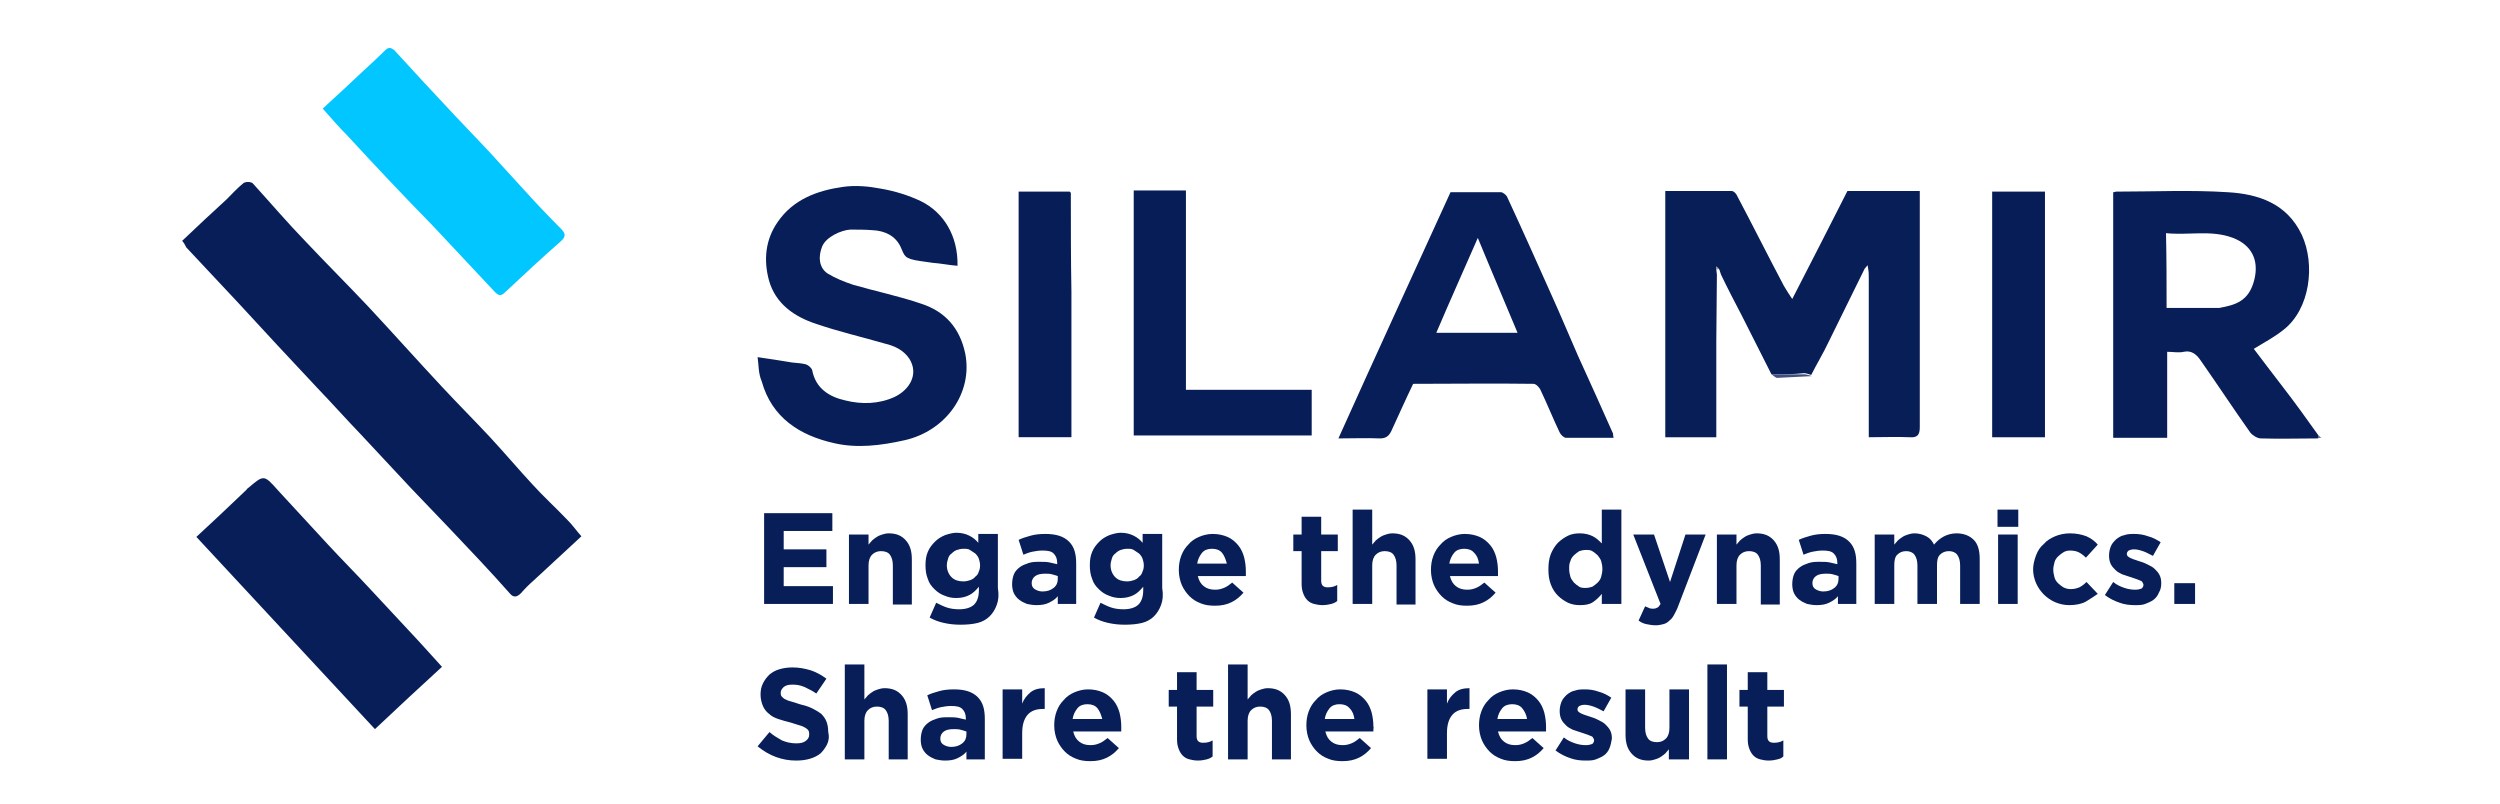 <?xml version="1.0" encoding="UTF-8"?>
<!-- Generator: Adobe Illustrator 27.7.0, SVG Export Plug-In . SVG Version: 6.00 Build 0)  -->
<svg xmlns="http://www.w3.org/2000/svg" xmlns:xlink="http://www.w3.org/1999/xlink" version="1.1" id="Calque_1" x="0px" y="0px" viewBox="0 0 421.4 135.6" style="enable-background:new 0 0 421.4 135.6;" xml:space="preserve">
<style type="text/css">
	.st0{fill:#5E6D93;}
	.st1{fill:#071E58;}
	.st2{fill:#071E57;}
	.st3{fill:#081E58;}
	.st4{fill:#02C6FF;}
	.st5{fill:#061D57;}
	.st6{fill:#3F517E;}
	.st7{fill:#25396C;}
	.st8{fill:#7B88A8;}
</style>
<path class="st0" d="M390.7,73.9c0-0.2,0.1-0.4,0.1-0.5c0.2,0.1,0.3,0.3,0.5,0.4C391.1,73.8,390.9,73.8,390.7,73.9z"></path>
<g>
	<path class="st1" d="M30.7,40.6c2.5-2.4,5-4.7,7.5-7c0.9-0.9,1.8-1.9,2.8-2.7c0.3-0.3,1.3-0.3,1.6,0c3,3.3,5.9,6.7,9,9.9   c3.4,3.6,6.9,7.1,10.4,10.8c4.2,4.5,8.3,9.1,12.5,13.6c2.7,2.9,5.5,5.7,8.2,8.6c2.4,2.6,4.6,5.2,7,7.8c1.9,2.1,4,4,6,6.1   c0.8,0.8,1.5,1.8,2.3,2.7c-2.6,2.4-5.3,4.9-8,7.4c-0.8,0.7-1.5,1.4-2.2,2.2c-0.6,0.6-1.2,0.8-1.8,0.1c-1.7-1.9-3.4-3.8-5.1-5.6   c-1.7-1.8-3.4-3.6-5.1-5.4c-2.2-2.3-4.4-4.6-6.6-6.9c-2.8-3-5.6-6-8.4-9c-2.5-2.6-4.9-5.3-7.4-7.9c-4.4-4.7-8.8-9.4-13.1-14.1   c-3-3.2-5.9-6.3-8.9-9.5C31.2,41.3,31,40.9,30.7,40.6z"></path>
	<path class="st2" d="M298.6,63.1c-1.7-3.3-3.3-6.6-5-9.9c-1.2-2.3-2.4-4.6-3.5-6.9c-0.1-0.3-0.2-0.6-0.3-0.9   c-0.2-0.2-0.3-0.3-0.5-0.5c0,0.2,0,0.3,0,0.5c0,0.3,0.1,0.6,0.1,0.9c0,3.8-0.1,7.5-0.1,11.3c0,4.8,0,9.6,0,14.4c0,0.5,0,1.1,0,1.7   c-2.9,0-5.7,0-8.6,0c0-13.8,0-27.6,0-41.5c3.8,0,7.5,0,11.2,0c0.3,0,0.6,0.3,0.8,0.6c2.7,5.1,5.3,10.3,8,15.4   c0.4,0.7,0.8,1.3,1.4,2.2c3.2-6.2,6.2-12.1,9.3-18.2c3.9,0,7.9,0,12.2,0c0,1.7,0,3.4,0,5.1c0,11.6,0,23.1,0,34.7   c0,1.3-0.4,1.8-1.7,1.7c-2.2-0.1-4.5,0-6.9,0c0-0.7,0-1.2,0-1.8c0-8.3,0-16.7,0-25c0-0.5,0-1.1-0.1-1.6c0-0.2-0.1-0.4-0.1-0.6   c-0.2,0.2-0.3,0.4-0.5,0.6c-2,4.1-4.1,8.3-6.1,12.4c-0.9,1.9-2,3.7-2.9,5.5c-0.4-0.1-0.8-0.3-1.2-0.3   C302.3,63.1,300.4,63.1,298.6,63.1z"></path>
	<path class="st1" d="M390.7,73.9c-3.2,0-6.4,0.1-9.6,0c-0.6,0-1.4-0.5-1.8-1c-2.9-4.1-5.6-8.2-8.4-12.2c-0.6-0.9-1.5-1.7-2.8-1.4   c-0.9,0.2-1.8,0-2.8,0c0,4.7,0,9.5,0,14.5c-3.1,0-6,0-9.1,0c0-13.8,0-27.6,0-41.4c0.2,0,0.4-0.1,0.5-0.1c6.3,0,12.6-0.3,18.8,0.1   c5.2,0.3,10,1.9,12.5,7.2c2.3,5,1.4,12.5-3.1,16c-1.5,1.2-3.2,2.1-5,3.2c1.5,2,3.2,4.2,4.8,6.3c2.1,2.7,4.1,5.5,6.1,8.3   C390.8,73.5,390.7,73.7,390.7,73.9z M365.2,51.9c2.8,0,5.5,0,8.2,0c0.2,0,0.5,0,0.7,0c2.7-0.5,5-1.1,5.9-4.8c0.8-3.3-0.5-5.8-3.6-7   c-3.7-1.4-7.5-0.4-11.3-0.8C365.2,43.6,365.2,47.6,365.2,51.9z"></path>
	<path class="st1" d="M127.7,60.2c2.1,0.3,4,0.6,5.8,0.9c0.8,0.1,1.5,0.1,2.3,0.3c0.4,0.1,1,0.6,1.1,1c0.6,3.1,2.9,4.5,5.6,5.1   c2.8,0.7,5.7,0.6,8.3-0.6c2.5-1.2,4.1-3.8,2.5-6.4c-1-1.5-2.5-2.2-4.2-2.6c-3.8-1.1-7.7-2-11.5-3.3c-3.7-1.2-6.9-3.4-8-7.4   c-0.9-3.4-0.6-6.8,1.5-9.8c2.6-3.8,6.7-5.3,11-5.9c2.1-0.3,4.3-0.1,6.4,0.3c2.3,0.4,4.6,1.1,6.7,2.1c3.9,1.9,6.3,5.9,6.2,10.9   c-1.4-0.1-2.8-0.4-4.2-0.5c-0.7-0.1-2.1-0.3-2.1-0.3c-2.8-0.4-2.6-0.9-3.3-2.4c-0.9-1.9-2.7-2.7-4.7-2.8c-1.3-0.1-2.5-0.1-3.8-0.1   c-1.5,0.1-4,1.2-4.7,2.8c-0.7,1.7-0.6,3.6,0.9,4.6c1.3,0.8,2.8,1.4,4.3,1.9c3.8,1.1,7.7,1.9,11.5,3.2c4,1.3,6.5,4.1,7.4,8.4   c1.3,6.6-3.2,13-10.2,14.6c-4,0.9-8,1.4-11.9,0.5c-5.8-1.3-10.5-4.3-12.2-10.4C127.8,62.9,127.9,61.5,127.7,60.2z"></path>
	<path class="st1" d="M272,73.8c-2.7,0-5.4,0-8,0c-0.4,0-0.9-0.5-1.1-0.9c-1.1-2.3-2.1-4.8-3.2-7.1c-0.2-0.5-0.8-1.1-1.2-1.1   c-6.8-0.1-13.5,0-20.3,0c-1.3,2.7-2.5,5.4-3.7,8c-0.4,0.8-0.9,1.2-1.9,1.2c-2.2-0.1-4.5,0-7,0c6.3-14,12.6-27.7,18.9-41.5   c2.9,0,5.7,0,8.5,0c0.3,0,0.8,0.4,1,0.7c2.6,5.6,5.1,11.2,7.6,16.8c1.5,3.3,2.9,6.7,4.4,10.1c2,4.4,4,8.8,5.9,13.1   C271.9,73.2,271.9,73.5,272,73.8z M242.1,56.1c4.7,0,9.2,0,13.7,0c-2.2-5.3-4.4-10.4-6.7-16C246.7,45.6,244.4,50.7,242.1,56.1z"></path>
	<path class="st3" d="M74.5,112.4c-3.7,3.4-7.5,6.9-11.3,10.5C53.1,112,43.1,101.3,33.1,90.5c2.8-2.6,5.6-5.2,8.4-7.9   c0.1-0.1,0.2-0.3,0.4-0.4c2.6-2.2,2.6-2.2,5,0.5c2.8,3,5.5,6,8.3,9c2.4,2.6,4.9,5.1,7.3,7.7c2.7,2.9,5.4,5.8,8.1,8.7   C72,109.6,73.2,111,74.5,112.4z"></path>
	<path class="st4" d="M54.4,18.3c2.4-2.2,4.7-4.3,7-6.5c1.2-1.1,2.3-2.1,3.5-3.3c0.6-0.6,1-0.5,1.6,0c3.3,3.6,6.7,7.3,10.1,10.9   c1.9,2,3.8,4,5.7,6c2.1,2.3,4.2,4.6,6.3,6.9c1.9,2.1,3.9,4.2,5.9,6.2c0.9,0.9,0.9,1.4,0,2.2c-3.2,2.8-6.3,5.7-9.4,8.6   c-0.7,0.7-1.1,0.5-1.7-0.1c-3.5-3.7-7-7.5-10.5-11.2C68,33,63.2,27.9,58.5,22.8C57.1,21.4,55.8,19.9,54.4,18.3z"></path>
	<path class="st5" d="M199.9,65.7c7.1,0,14.1,0,21.2,0c0,2.6,0,5.1,0,7.7c-10,0-19.9,0-30,0c0-13.7,0-27.5,0-41.3c2.9,0,5.8,0,8.8,0   C199.9,43.3,199.9,54.5,199.9,65.7z"></path>
	<path class="st5" d="M335.8,32.3c3,0,5.9,0,8.9,0c0,13.8,0,27.6,0,41.4c-3,0-5.9,0-8.9,0C335.8,59.9,335.8,46.1,335.8,32.3z"></path>
	<path class="st5" d="M180.5,32.5c0,5.6,0,11.2,0.1,16.7c0,7.6,0,15.2,0,22.8c0,0.5,0,1.1,0,1.7c-3,0-5.9,0-8.9,0   c0-13.8,0-27.5,0-41.4c2.9,0,5.8,0,8.6,0C180.3,32.3,180.4,32.4,180.5,32.5z"></path>
	<path class="st6" d="M298.6,63.1c1.9,0,3.7,0,5.6,0c0.4,0,0.8,0.2,1.2,0.3c-2,0.1-3.9,0.2-5.9,0.3   C299.2,63.6,298.9,63.3,298.6,63.1z"></path>
	<path class="st7" d="M180.5,32.5c-0.1-0.1-0.2-0.2-0.3-0.2C180.3,32.3,180.4,32.4,180.5,32.5z"></path>
	<path class="st8" d="M289.7,45.4c-0.1,0-0.3,0-0.4,0c0-0.2,0-0.3,0-0.5C289.4,45.1,289.6,45.3,289.7,45.4z"></path>
	<g>
		<path class="st1" d="M128.8,101.8V86.5h11.5v3h-8.2v3.1h7.2v3h-7.2v3.2h8.3v3H128.8z"></path>
		<path class="st1" d="M150.5,101.8v-6.5c0-0.8-0.2-1.4-0.5-1.8c-0.3-0.4-0.8-0.6-1.5-0.6c-0.6,0-1.1,0.2-1.5,0.6s-0.6,1-0.6,1.8    v6.5h-3.3V90.1h3.3v1.7c0.2-0.2,0.4-0.5,0.6-0.7s0.5-0.4,0.8-0.6c0.3-0.2,0.6-0.3,0.9-0.4c0.3-0.1,0.7-0.2,1.1-0.2    c1.3,0,2.2,0.4,2.9,1.2c0.7,0.8,1,1.8,1,3.2v7.6H150.5z"></path>
		<path class="st1" d="M168,102c-0.3,0.8-0.7,1.4-1.2,1.9c-0.5,0.5-1.2,0.9-2,1.1s-1.8,0.3-2.9,0.3c-1,0-1.9-0.1-2.8-0.3    s-1.7-0.5-2.4-0.9l1.1-2.5c0.6,0.3,1.2,0.6,1.8,0.8c0.6,0.2,1.3,0.3,2.1,0.3c1.1,0,2-0.3,2.5-0.8c0.5-0.5,0.8-1.3,0.8-2.4v-0.6    c-0.5,0.6-1,1.1-1.6,1.4c-0.6,0.3-1.3,0.5-2.2,0.5c-0.7,0-1.3-0.1-2-0.4c-0.6-0.2-1.2-0.6-1.7-1.1c-0.5-0.5-0.9-1-1.1-1.7    c-0.3-0.7-0.4-1.5-0.4-2.3v0c0-0.9,0.1-1.6,0.4-2.3c0.3-0.7,0.7-1.2,1.2-1.7s1-0.8,1.7-1.1c0.6-0.2,1.3-0.4,1.9-0.4    c0.9,0,1.6,0.2,2.2,0.5c0.6,0.3,1.1,0.7,1.5,1.2v-1.5h3.3v9.1C168.4,100.3,168.3,101.2,168,102z M165.2,95.3    c0-0.4-0.1-0.8-0.2-1.1c-0.1-0.3-0.3-0.6-0.6-0.9c-0.3-0.2-0.6-0.4-0.9-0.6s-0.7-0.2-1.1-0.2c-0.4,0-0.8,0.1-1.1,0.2    c-0.3,0.1-0.6,0.3-0.9,0.6c-0.3,0.2-0.5,0.5-0.6,0.9c-0.1,0.3-0.2,0.7-0.2,1.1v0c0,0.8,0.3,1.5,0.8,2c0.5,0.5,1.2,0.7,2,0.7    c0.4,0,0.8-0.1,1.1-0.2c0.3-0.1,0.7-0.3,0.9-0.6c0.3-0.2,0.5-0.5,0.6-0.9C165.1,96.1,165.2,95.8,165.2,95.3L165.2,95.3z"></path>
		<path class="st1" d="M178.3,101.8v-1.3c-0.4,0.5-0.9,0.8-1.5,1.1s-1.3,0.4-2.1,0.4c-0.6,0-1.1-0.1-1.6-0.2    c-0.5-0.2-0.9-0.4-1.3-0.7c-0.4-0.3-0.7-0.7-0.9-1.1c-0.2-0.4-0.3-1-0.3-1.5v0c0-0.6,0.1-1.2,0.3-1.7c0.2-0.5,0.6-0.9,1-1.2    c0.4-0.3,0.9-0.5,1.5-0.7s1.2-0.2,1.9-0.2c0.6,0,1.1,0,1.6,0.1s0.9,0.2,1.3,0.3v-0.2c0-0.7-0.2-1.2-0.6-1.6s-1-0.5-1.9-0.5    c-0.6,0-1.2,0.1-1.7,0.2c-0.5,0.1-1,0.3-1.5,0.5l-0.8-2.5c0.6-0.3,1.3-0.5,2-0.7c0.7-0.2,1.5-0.3,2.5-0.3c1.8,0,3.1,0.4,4,1.3    s1.2,2.1,1.2,3.7v6.8H178.3z M178.3,97.1c-0.3-0.1-0.6-0.2-1-0.3c-0.4-0.1-0.7-0.1-1.1-0.1c-0.7,0-1.3,0.1-1.7,0.4    c-0.4,0.3-0.6,0.7-0.6,1.2v0c0,0.5,0.2,0.8,0.5,1c0.3,0.2,0.8,0.4,1.3,0.4c0.8,0,1.4-0.2,1.9-0.6c0.5-0.4,0.7-0.9,0.7-1.5V97.1z"></path>
		<path class="st1" d="M195.7,102c-0.3,0.8-0.7,1.4-1.2,1.9c-0.5,0.5-1.2,0.9-2,1.1s-1.8,0.3-2.9,0.3c-1,0-1.9-0.1-2.8-0.3    s-1.7-0.5-2.4-0.9l1.1-2.5c0.6,0.3,1.2,0.6,1.8,0.8c0.6,0.2,1.3,0.3,2.1,0.3c1.1,0,2-0.3,2.5-0.8c0.5-0.5,0.8-1.3,0.8-2.4v-0.6    c-0.5,0.6-1,1.1-1.6,1.4c-0.6,0.3-1.3,0.5-2.2,0.5c-0.7,0-1.3-0.1-2-0.4c-0.6-0.2-1.2-0.6-1.7-1.1c-0.5-0.5-0.9-1-1.1-1.7    c-0.3-0.7-0.4-1.5-0.4-2.3v0c0-0.9,0.1-1.6,0.4-2.3c0.3-0.7,0.7-1.2,1.2-1.7s1-0.8,1.7-1.1c0.6-0.2,1.3-0.4,1.9-0.4    c0.9,0,1.6,0.2,2.2,0.5c0.6,0.3,1.1,0.7,1.5,1.2v-1.5h3.3v9.1C196.1,100.3,196,101.2,195.7,102z M192.8,95.3    c0-0.4-0.1-0.8-0.2-1.1c-0.1-0.3-0.3-0.6-0.6-0.9c-0.3-0.2-0.6-0.4-0.9-0.6s-0.7-0.2-1.1-0.2c-0.4,0-0.8,0.1-1.1,0.2    c-0.3,0.1-0.6,0.3-0.9,0.6c-0.3,0.2-0.5,0.5-0.6,0.9c-0.1,0.3-0.2,0.7-0.2,1.1v0c0,0.8,0.3,1.5,0.8,2c0.5,0.5,1.2,0.7,2,0.7    c0.4,0,0.8-0.1,1.1-0.2c0.3-0.1,0.7-0.3,0.9-0.6c0.3-0.2,0.5-0.5,0.6-0.9C192.7,96.1,192.8,95.8,192.8,95.3L192.8,95.3z"></path>
		<path class="st1" d="M210,96.7c0,0.1,0,0.3,0,0.4h-8.1c0.2,0.8,0.5,1.3,1,1.7c0.5,0.4,1.1,0.6,1.9,0.6c0.6,0,1-0.1,1.5-0.3    s0.9-0.5,1.4-0.9l1.9,1.7c-0.6,0.7-1.2,1.2-2,1.6s-1.7,0.6-2.8,0.6c-0.9,0-1.7-0.1-2.4-0.4c-0.8-0.3-1.4-0.7-1.9-1.2    c-0.5-0.5-1-1.2-1.3-1.9c-0.3-0.7-0.5-1.6-0.5-2.5v0c0-0.8,0.1-1.6,0.4-2.4s0.7-1.4,1.2-1.9c0.5-0.6,1.1-1,1.8-1.3    c0.7-0.3,1.5-0.5,2.3-0.5c1,0,1.8,0.2,2.5,0.5c0.7,0.3,1.3,0.8,1.8,1.4c0.5,0.6,0.8,1.3,1,2c0.2,0.8,0.3,1.6,0.3,2.4v0    C210,96.4,210,96.6,210,96.7z M206,93.2c-0.4-0.5-1-0.7-1.7-0.7c-0.7,0-1.3,0.2-1.7,0.7c-0.4,0.5-0.7,1.1-0.8,1.8h5    C206.6,94.3,206.4,93.7,206,93.2z"></path>
		<path class="st1" d="M224.4,101.8c-0.4,0.1-0.9,0.2-1.5,0.2c-0.5,0-1-0.1-1.4-0.2c-0.4-0.1-0.8-0.3-1.1-0.6    c-0.3-0.3-0.5-0.6-0.7-1.1s-0.3-1-0.3-1.7v-5.5h-1.4v-2.8h1.4v-3h3.3v3h2.8v2.8h-2.8v5c0,0.8,0.4,1.1,1.1,1.1    c0.6,0,1.1-0.1,1.6-0.4v2.7C225.2,101.5,224.8,101.7,224.4,101.8z"></path>
		<path class="st1" d="M235.4,101.8v-6.5c0-0.8-0.2-1.4-0.5-1.8c-0.3-0.4-0.8-0.6-1.5-0.6c-0.6,0-1.1,0.2-1.5,0.6s-0.6,1-0.6,1.8    v6.5H228V85.9h3.3v5.9c0.2-0.2,0.4-0.5,0.6-0.7s0.5-0.4,0.8-0.6c0.3-0.2,0.6-0.3,0.9-0.4c0.3-0.1,0.7-0.2,1.1-0.2    c1.3,0,2.2,0.4,2.9,1.2c0.7,0.8,1,1.8,1,3.2v7.6H235.4z"></path>
		<path class="st1" d="M252.5,96.7c0,0.1,0,0.3,0,0.4h-8.1c0.2,0.8,0.5,1.3,1,1.7c0.5,0.4,1.1,0.6,1.9,0.6c0.6,0,1-0.1,1.5-0.3    s0.9-0.5,1.4-0.9l1.9,1.7c-0.6,0.7-1.2,1.2-2,1.6s-1.7,0.6-2.8,0.6c-0.9,0-1.7-0.1-2.4-0.4c-0.8-0.3-1.4-0.7-1.9-1.2    c-0.5-0.5-1-1.2-1.3-1.9c-0.3-0.7-0.5-1.6-0.5-2.5v0c0-0.8,0.1-1.6,0.4-2.4s0.7-1.4,1.2-1.9c0.5-0.6,1.1-1,1.8-1.3    c0.7-0.3,1.5-0.5,2.3-0.5c1,0,1.8,0.2,2.5,0.5c0.7,0.3,1.3,0.8,1.8,1.4c0.5,0.6,0.8,1.3,1,2c0.2,0.8,0.3,1.6,0.3,2.4v0    C252.5,96.4,252.5,96.6,252.5,96.7z M248.5,93.2c-0.4-0.5-1-0.7-1.7-0.7c-0.7,0-1.3,0.2-1.7,0.7c-0.4,0.5-0.7,1.1-0.8,1.8h5    C249.2,94.3,249,93.7,248.5,93.2z"></path>
		<path class="st1" d="M270,101.8v-1.7c-0.4,0.5-0.9,1-1.5,1.4c-0.6,0.4-1.3,0.5-2.2,0.5c-0.7,0-1.3-0.1-2-0.4    c-0.6-0.3-1.2-0.7-1.7-1.2s-0.9-1.1-1.2-1.9S261,96.9,261,96v0c0-1,0.1-1.8,0.4-2.6c0.3-0.7,0.7-1.4,1.2-1.9    c0.5-0.5,1.1-0.9,1.7-1.2c0.6-0.3,1.3-0.4,2-0.4c0.9,0,1.6,0.2,2.2,0.5c0.6,0.3,1.1,0.8,1.5,1.2v-5.7h3.3v15.9H270z M270.1,95.9    c0-0.5-0.1-0.9-0.2-1.3s-0.4-0.7-0.6-1c-0.3-0.3-0.6-0.5-0.9-0.7c-0.3-0.2-0.7-0.2-1.1-0.2c-0.4,0-0.8,0.1-1.1,0.2    c-0.3,0.2-0.6,0.4-0.9,0.7c-0.3,0.3-0.5,0.6-0.6,1c-0.2,0.4-0.2,0.8-0.2,1.3v0c0,0.5,0.1,0.9,0.2,1.3s0.4,0.7,0.6,1    c0.3,0.3,0.6,0.5,0.9,0.7c0.3,0.2,0.7,0.2,1.1,0.2c0.4,0,0.8-0.1,1.1-0.2c0.3-0.2,0.6-0.4,0.9-0.7c0.3-0.3,0.5-0.6,0.6-1    S270.1,96.4,270.1,95.9L270.1,95.9z"></path>
		<path class="st1" d="M282.9,102.1c-0.2,0.6-0.5,1.1-0.7,1.5s-0.5,0.8-0.8,1c-0.3,0.3-0.6,0.5-1,0.6c-0.4,0.1-0.8,0.2-1.3,0.2    c-0.6,0-1.1-0.1-1.6-0.2c-0.5-0.1-0.9-0.3-1.3-0.6l1.1-2.4c0.2,0.1,0.5,0.2,0.7,0.3s0.5,0.1,0.7,0.1c0.3,0,0.5-0.1,0.7-0.2    c0.2-0.1,0.3-0.3,0.5-0.6l-4.6-11.7h3.5l2.7,8l2.6-8h3.4L282.9,102.1z"></path>
		<path class="st1" d="M296.8,101.8v-6.5c0-0.8-0.2-1.4-0.5-1.8c-0.3-0.4-0.8-0.6-1.5-0.6c-0.6,0-1.1,0.2-1.5,0.6s-0.6,1-0.6,1.8    v6.5h-3.3V90.1h3.3v1.7c0.2-0.2,0.4-0.5,0.6-0.7s0.5-0.4,0.8-0.6c0.3-0.2,0.6-0.3,0.9-0.4c0.3-0.1,0.7-0.2,1.1-0.2    c1.3,0,2.2,0.4,2.9,1.2c0.7,0.8,1,1.8,1,3.2v7.6H296.8z"></path>
		<path class="st1" d="M309.8,101.8v-1.3c-0.4,0.5-0.9,0.8-1.5,1.1s-1.3,0.4-2.1,0.4c-0.6,0-1.1-0.1-1.6-0.2    c-0.5-0.2-0.9-0.4-1.3-0.7c-0.4-0.3-0.7-0.7-0.9-1.1c-0.2-0.4-0.3-1-0.3-1.5v0c0-0.6,0.1-1.2,0.3-1.7c0.2-0.5,0.6-0.9,1-1.2    c0.4-0.3,0.9-0.5,1.5-0.7s1.2-0.2,1.9-0.2c0.6,0,1.1,0,1.6,0.1s0.9,0.2,1.3,0.3v-0.2c0-0.7-0.2-1.2-0.6-1.6s-1-0.5-1.9-0.5    c-0.6,0-1.2,0.1-1.7,0.2c-0.5,0.1-1,0.3-1.5,0.5l-0.8-2.5c0.6-0.3,1.3-0.5,2-0.7c0.7-0.2,1.5-0.3,2.5-0.3c1.8,0,3.1,0.4,4,1.3    s1.2,2.1,1.2,3.7v6.8H309.8z M309.9,97.1c-0.3-0.1-0.6-0.2-1-0.3c-0.4-0.1-0.7-0.1-1.1-0.1c-0.7,0-1.3,0.1-1.7,0.4    c-0.4,0.3-0.6,0.7-0.6,1.2v0c0,0.5,0.2,0.8,0.5,1c0.3,0.2,0.8,0.4,1.3,0.4c0.8,0,1.4-0.2,1.9-0.6c0.5-0.4,0.7-0.9,0.7-1.5V97.1z"></path>
		<path class="st1" d="M330.4,101.8v-6.5c0-0.8-0.2-1.4-0.5-1.8c-0.3-0.4-0.8-0.6-1.4-0.6s-1.1,0.2-1.5,0.6c-0.4,0.4-0.5,1-0.5,1.8    v6.5h-3.3v-6.5c0-0.8-0.2-1.4-0.5-1.8c-0.3-0.4-0.8-0.6-1.4-0.6c-0.6,0-1.1,0.2-1.5,0.6s-0.5,1-0.5,1.8v6.5h-3.3V90.1h3.3v1.7    c0.2-0.2,0.4-0.5,0.6-0.7s0.5-0.4,0.8-0.6c0.3-0.2,0.6-0.3,0.9-0.4c0.3-0.1,0.7-0.2,1.1-0.2c0.8,0,1.4,0.2,2,0.5    c0.6,0.3,1,0.8,1.3,1.4c0.5-0.6,1.1-1.1,1.7-1.4c0.6-0.3,1.3-0.5,2.1-0.5c1.2,0,2.2,0.4,2.9,1.1c0.7,0.7,1,1.8,1,3.2v7.6H330.4z"></path>
		<path class="st1" d="M336.7,88.8v-2.9h3.5v2.9H336.7z M336.8,101.8V90.1h3.3v11.7H336.8z"></path>
		<path class="st1" d="M351.6,101.4c-0.7,0.4-1.7,0.6-2.8,0.6c-0.9,0-1.7-0.2-2.4-0.5c-0.7-0.3-1.4-0.8-1.9-1.3    c-0.5-0.5-1-1.2-1.3-1.9s-0.5-1.5-0.5-2.3v0c0-0.8,0.2-1.6,0.5-2.4s0.7-1.4,1.3-1.9c0.5-0.6,1.2-1,1.9-1.3    c0.7-0.3,1.6-0.5,2.5-0.5c1.1,0,2,0.2,2.8,0.5c0.7,0.3,1.4,0.8,1.9,1.4l-2,2.2c-0.4-0.4-0.8-0.7-1.2-0.9c-0.4-0.2-0.9-0.3-1.5-0.3    c-0.4,0-0.8,0.1-1.1,0.3c-0.3,0.2-0.6,0.4-0.9,0.7c-0.3,0.3-0.5,0.6-0.6,1s-0.2,0.8-0.2,1.2v0c0,0.5,0.1,0.9,0.2,1.3    c0.1,0.4,0.3,0.7,0.6,1c0.3,0.3,0.6,0.5,0.9,0.7c0.4,0.2,0.8,0.3,1.2,0.3c0.6,0,1-0.1,1.5-0.3c0.4-0.2,0.8-0.5,1.2-0.9l1.9,2    C353,100.5,352.3,101,351.6,101.4z"></path>
		<path class="st1" d="M363.9,99.9c-0.2,0.5-0.5,0.9-0.9,1.2c-0.4,0.3-0.9,0.5-1.4,0.7s-1.1,0.2-1.8,0.2c-0.8,0-1.7-0.1-2.5-0.4    c-0.9-0.3-1.7-0.7-2.5-1.3l1.4-2.2c0.6,0.5,1.3,0.8,1.9,1c0.6,0.2,1.2,0.3,1.8,0.3c0.5,0,0.8-0.1,1.1-0.2c0.2-0.2,0.3-0.4,0.3-0.6    v0c0-0.2-0.1-0.3-0.2-0.5s-0.3-0.2-0.5-0.3c-0.2-0.1-0.5-0.2-0.8-0.3c-0.3-0.1-0.6-0.2-0.9-0.3c-0.4-0.1-0.8-0.3-1.2-0.4    c-0.4-0.2-0.8-0.4-1.1-0.7c-0.3-0.3-0.6-0.6-0.8-1c-0.2-0.4-0.3-0.9-0.3-1.4v0c0-0.6,0.1-1.1,0.3-1.6s0.5-0.8,0.9-1.2    c0.4-0.3,0.8-0.6,1.4-0.7c0.5-0.2,1.1-0.2,1.7-0.2c0.7,0,1.5,0.1,2.3,0.4c0.8,0.2,1.5,0.6,2.1,1l-1.3,2.3    c-0.6-0.3-1.1-0.6-1.7-0.8c-0.6-0.2-1-0.3-1.5-0.3c-0.4,0-0.7,0.1-0.9,0.2c-0.2,0.2-0.3,0.3-0.3,0.6v0c0,0.2,0.1,0.3,0.2,0.4    c0.1,0.1,0.3,0.2,0.5,0.3c0.2,0.1,0.5,0.2,0.8,0.3c0.3,0.1,0.6,0.2,0.9,0.3c0.4,0.1,0.8,0.3,1.2,0.5c0.4,0.2,0.8,0.4,1.1,0.7    c0.3,0.3,0.6,0.6,0.8,1s0.3,0.8,0.3,1.4v0C364.3,98.9,364.2,99.4,363.9,99.9z"></path>
		<path class="st1" d="M366.5,101.8v-3.5h3.5v3.5H366.5z"></path>
		<path class="st1" d="M139.4,125.5c-0.3,0.6-0.7,1.1-1.1,1.5c-0.5,0.4-1.1,0.7-1.8,0.9c-0.7,0.2-1.4,0.3-2.3,0.3    c-1.2,0-2.3-0.2-3.4-0.6c-1.1-0.4-2.1-1-3.1-1.8l2-2.4c0.7,0.6,1.4,1,2.1,1.4c0.7,0.3,1.5,0.5,2.4,0.5c0.7,0,1.2-0.1,1.6-0.4    c0.4-0.3,0.6-0.6,0.6-1.1v0c0-0.2,0-0.4-0.1-0.6c-0.1-0.2-0.2-0.3-0.5-0.5c-0.2-0.1-0.5-0.3-0.9-0.4c-0.4-0.1-0.9-0.3-1.6-0.5    c-0.8-0.2-1.5-0.4-2.1-0.6c-0.6-0.2-1.2-0.5-1.6-0.9c-0.4-0.3-0.8-0.8-1-1.3c-0.2-0.5-0.4-1.1-0.4-1.9v0c0-0.7,0.1-1.3,0.4-1.9    c0.3-0.6,0.6-1,1.1-1.5c0.5-0.4,1-0.7,1.7-0.9c0.7-0.2,1.4-0.3,2.2-0.3c1.1,0,2.1,0.2,3.1,0.5c0.9,0.3,1.8,0.8,2.6,1.4l-1.7,2.5    c-0.7-0.5-1.4-0.8-2-1.1c-0.7-0.3-1.3-0.4-2-0.4s-1.1,0.1-1.5,0.4c-0.3,0.3-0.5,0.6-0.5,0.9v0c0,0.2,0,0.5,0.1,0.6    c0.1,0.2,0.3,0.3,0.5,0.5c0.2,0.1,0.6,0.3,1,0.4c0.4,0.1,1,0.3,1.6,0.5c0.8,0.2,1.5,0.4,2.1,0.7c0.6,0.3,1.1,0.6,1.5,0.9    c0.4,0.4,0.7,0.8,0.9,1.3s0.3,1.1,0.3,1.7v0C139.8,124.2,139.7,124.9,139.4,125.5z"></path>
		<path class="st1" d="M149.8,128v-6.5c0-0.8-0.2-1.4-0.5-1.8c-0.3-0.4-0.8-0.6-1.5-0.6c-0.6,0-1.1,0.2-1.5,0.6s-0.6,1-0.6,1.8v6.5    h-3.3V112h3.3v5.9c0.2-0.2,0.4-0.5,0.6-0.7s0.5-0.4,0.8-0.6c0.3-0.2,0.6-0.3,0.9-0.4c0.3-0.1,0.7-0.2,1.1-0.2    c1.3,0,2.2,0.4,2.9,1.2c0.7,0.8,1,1.8,1,3.2v7.6H149.8z"></path>
		<path class="st1" d="M162.9,128v-1.3c-0.4,0.5-0.9,0.8-1.5,1.1s-1.3,0.4-2.1,0.4c-0.6,0-1.1-0.1-1.6-0.2c-0.5-0.2-0.9-0.4-1.3-0.7    c-0.4-0.3-0.7-0.7-0.9-1.1c-0.2-0.4-0.3-1-0.3-1.5v0c0-0.6,0.1-1.2,0.3-1.7c0.2-0.5,0.6-0.9,1-1.2c0.4-0.3,0.9-0.5,1.5-0.7    s1.2-0.2,1.9-0.2c0.6,0,1.1,0,1.6,0.1s0.9,0.2,1.3,0.3v-0.2c0-0.7-0.2-1.2-0.6-1.6s-1-0.5-1.9-0.5c-0.6,0-1.2,0.1-1.7,0.2    c-0.5,0.1-1,0.3-1.5,0.5l-0.8-2.5c0.6-0.3,1.3-0.5,2-0.7c0.7-0.2,1.5-0.3,2.5-0.3c1.8,0,3.1,0.4,4,1.3s1.2,2.1,1.2,3.7v6.8H162.9z     M162.9,123.3c-0.3-0.1-0.6-0.2-1-0.3c-0.4-0.1-0.7-0.1-1.1-0.1c-0.7,0-1.3,0.1-1.7,0.4c-0.4,0.3-0.6,0.7-0.6,1.2v0    c0,0.5,0.2,0.8,0.5,1c0.3,0.2,0.8,0.4,1.3,0.4c0.8,0,1.4-0.2,1.9-0.6c0.5-0.4,0.7-0.9,0.7-1.5V123.3z"></path>
		<path class="st1" d="M175.8,119.5c-1.1,0-2,0.3-2.6,1c-0.6,0.7-0.9,1.7-0.9,3.1v4.3h-3.3v-11.7h3.3v2.4c0.3-0.8,0.8-1.4,1.4-1.9    c0.6-0.5,1.4-0.7,2.4-0.7v3.5H175.8z"></path>
		<path class="st1" d="M189,122.9c0,0.1,0,0.3,0,0.4h-8.1c0.2,0.8,0.5,1.3,1,1.7c0.5,0.4,1.1,0.6,1.9,0.6c0.6,0,1-0.1,1.5-0.3    s0.9-0.5,1.4-0.9l1.9,1.7c-0.6,0.7-1.2,1.2-2,1.6s-1.7,0.6-2.8,0.6c-0.9,0-1.7-0.1-2.4-0.4c-0.8-0.3-1.4-0.7-1.9-1.2    c-0.5-0.5-1-1.2-1.3-1.9c-0.3-0.7-0.5-1.6-0.5-2.5v0c0-0.8,0.1-1.6,0.4-2.4s0.7-1.4,1.2-1.9c0.5-0.6,1.1-1,1.8-1.3    c0.7-0.3,1.5-0.5,2.3-0.5c1,0,1.8,0.2,2.5,0.5c0.7,0.3,1.3,0.8,1.8,1.4c0.5,0.6,0.8,1.3,1,2c0.2,0.8,0.3,1.6,0.3,2.4v0    C189,122.6,189,122.8,189,122.9z M185,119.4c-0.4-0.5-1-0.7-1.7-0.7c-0.7,0-1.3,0.2-1.7,0.7c-0.4,0.5-0.7,1.1-0.8,1.8h5    C185.6,120.5,185.4,119.9,185,119.4z"></path>
		<path class="st1" d="M203.4,128c-0.4,0.1-0.9,0.2-1.5,0.2c-0.5,0-1-0.1-1.4-0.2c-0.4-0.1-0.8-0.3-1.1-0.6    c-0.3-0.3-0.5-0.6-0.7-1.1s-0.3-1-0.3-1.7v-5.5h-1.4v-2.8h1.4v-3h3.3v3h2.8v2.8h-2.8v5c0,0.8,0.4,1.1,1.1,1.1    c0.6,0,1.1-0.1,1.6-0.4v2.7C204.2,127.7,203.8,127.9,203.4,128z"></path>
		<path class="st1" d="M214.4,128v-6.5c0-0.8-0.2-1.4-0.5-1.8c-0.3-0.4-0.8-0.6-1.5-0.6c-0.6,0-1.1,0.2-1.5,0.6s-0.6,1-0.6,1.8v6.5    H207V112h3.3v5.9c0.2-0.2,0.4-0.5,0.6-0.7s0.5-0.4,0.8-0.6c0.3-0.2,0.6-0.3,0.9-0.4c0.3-0.1,0.7-0.2,1.1-0.2    c1.3,0,2.2,0.4,2.9,1.2c0.7,0.8,1,1.8,1,3.2v7.6H214.4z"></path>
		<path class="st1" d="M231.5,122.9c0,0.1,0,0.3,0,0.4h-8.1c0.2,0.8,0.5,1.3,1,1.7c0.5,0.4,1.1,0.6,1.9,0.6c0.6,0,1-0.1,1.5-0.3    s0.9-0.5,1.4-0.9l1.9,1.7c-0.6,0.7-1.2,1.2-2,1.6s-1.7,0.6-2.8,0.6c-0.9,0-1.7-0.1-2.4-0.4c-0.8-0.3-1.4-0.7-1.9-1.2    c-0.5-0.5-1-1.2-1.3-1.9c-0.3-0.7-0.5-1.6-0.5-2.5v0c0-0.8,0.1-1.6,0.4-2.4s0.7-1.4,1.2-1.9c0.5-0.6,1.1-1,1.8-1.3    c0.7-0.3,1.5-0.5,2.3-0.5c1,0,1.8,0.2,2.5,0.5c0.7,0.3,1.3,0.8,1.8,1.4c0.5,0.6,0.8,1.3,1,2c0.2,0.8,0.3,1.6,0.3,2.4v0    C231.6,122.6,231.5,122.8,231.5,122.9z M227.5,119.4c-0.4-0.5-1-0.7-1.7-0.7c-0.7,0-1.3,0.2-1.7,0.7c-0.4,0.5-0.7,1.1-0.8,1.8h5    C228.2,120.5,228,119.9,227.5,119.4z"></path>
		<path class="st1" d="M247.4,119.5c-1.1,0-2,0.3-2.6,1c-0.6,0.7-0.9,1.7-0.9,3.1v4.3h-3.3v-11.7h3.3v2.4c0.3-0.8,0.8-1.4,1.4-1.9    c0.6-0.5,1.4-0.7,2.4-0.7v3.5H247.4z"></path>
		<path class="st1" d="M260.6,122.9c0,0.1,0,0.3,0,0.4h-8.1c0.2,0.8,0.5,1.3,1,1.7c0.5,0.4,1.1,0.6,1.9,0.6c0.6,0,1-0.1,1.5-0.3    s0.9-0.5,1.4-0.9l1.9,1.7c-0.6,0.7-1.2,1.2-2,1.6s-1.7,0.6-2.8,0.6c-0.9,0-1.7-0.1-2.4-0.4c-0.8-0.3-1.4-0.7-1.9-1.2    c-0.5-0.5-1-1.2-1.3-1.9c-0.3-0.7-0.5-1.6-0.5-2.5v0c0-0.8,0.1-1.6,0.4-2.4s0.7-1.4,1.2-1.9c0.5-0.6,1.1-1,1.8-1.3    c0.7-0.3,1.5-0.5,2.3-0.5c1,0,1.8,0.2,2.5,0.5c0.7,0.3,1.3,0.8,1.8,1.4c0.5,0.6,0.8,1.3,1,2c0.2,0.8,0.3,1.6,0.3,2.4v0    C260.6,122.6,260.6,122.8,260.6,122.9z M256.6,119.4c-0.4-0.5-1-0.7-1.7-0.7c-0.7,0-1.3,0.2-1.7,0.7c-0.4,0.5-0.7,1.1-0.8,1.8h5    C257.3,120.5,257,119.9,256.6,119.4z"></path>
		<path class="st1" d="M271.3,126.1c-0.2,0.5-0.5,0.9-0.9,1.2c-0.4,0.3-0.9,0.5-1.4,0.7s-1.1,0.2-1.8,0.2c-0.8,0-1.7-0.1-2.5-0.4    c-0.9-0.3-1.7-0.7-2.5-1.3l1.4-2.2c0.6,0.5,1.3,0.8,1.9,1c0.6,0.2,1.2,0.3,1.8,0.3c0.5,0,0.8-0.1,1.1-0.2c0.2-0.2,0.3-0.4,0.3-0.6    v0c0-0.2-0.1-0.3-0.2-0.5s-0.3-0.2-0.5-0.3c-0.2-0.1-0.5-0.2-0.8-0.3c-0.3-0.1-0.6-0.2-0.9-0.3c-0.4-0.1-0.8-0.3-1.2-0.4    c-0.4-0.2-0.8-0.4-1.1-0.7c-0.3-0.3-0.6-0.6-0.8-1c-0.2-0.4-0.3-0.9-0.3-1.4v0c0-0.6,0.1-1.1,0.3-1.6s0.5-0.8,0.9-1.2    c0.4-0.3,0.8-0.6,1.4-0.7c0.5-0.2,1.1-0.2,1.7-0.2c0.7,0,1.5,0.1,2.3,0.4c0.8,0.2,1.5,0.6,2.1,1l-1.3,2.3    c-0.6-0.3-1.1-0.6-1.7-0.8c-0.6-0.2-1-0.3-1.5-0.3c-0.4,0-0.7,0.1-0.9,0.2c-0.2,0.2-0.3,0.3-0.3,0.6v0c0,0.2,0.1,0.3,0.2,0.4    c0.1,0.1,0.3,0.2,0.5,0.3c0.2,0.1,0.5,0.2,0.8,0.3c0.3,0.1,0.6,0.2,0.9,0.3c0.4,0.1,0.8,0.3,1.2,0.5c0.4,0.2,0.8,0.4,1.1,0.7    c0.3,0.3,0.6,0.6,0.8,1s0.3,0.8,0.3,1.4v0C271.6,125.1,271.5,125.6,271.3,126.1z"></path>
		<path class="st1" d="M281.3,128v-1.7c-0.2,0.2-0.4,0.5-0.6,0.7c-0.2,0.2-0.5,0.4-0.8,0.6c-0.3,0.2-0.6,0.3-0.9,0.4    c-0.3,0.1-0.7,0.2-1.1,0.2c-1.3,0-2.2-0.4-2.9-1.2c-0.7-0.8-1-1.8-1-3.2v-7.6h3.3v6.5c0,0.8,0.2,1.4,0.5,1.8    c0.3,0.4,0.8,0.6,1.5,0.6c0.6,0,1.1-0.2,1.5-0.6s0.6-1,0.6-1.8v-6.5h3.3V128H281.3z"></path>
		<path class="st1" d="M287.8,128V112h3.3V128H287.8z"></path>
		<path class="st1" d="M299.6,128c-0.4,0.1-0.9,0.2-1.5,0.2c-0.5,0-1-0.1-1.4-0.2c-0.4-0.1-0.8-0.3-1.1-0.6    c-0.3-0.3-0.5-0.6-0.7-1.1s-0.3-1-0.3-1.7v-5.5h-1.4v-2.8h1.4v-3h3.3v3h2.8v2.8h-2.8v5c0,0.8,0.4,1.1,1.1,1.1    c0.6,0,1.1-0.1,1.6-0.4v2.7C300.4,127.7,300.1,127.9,299.6,128z"></path>
	</g>
</g>
</svg>
